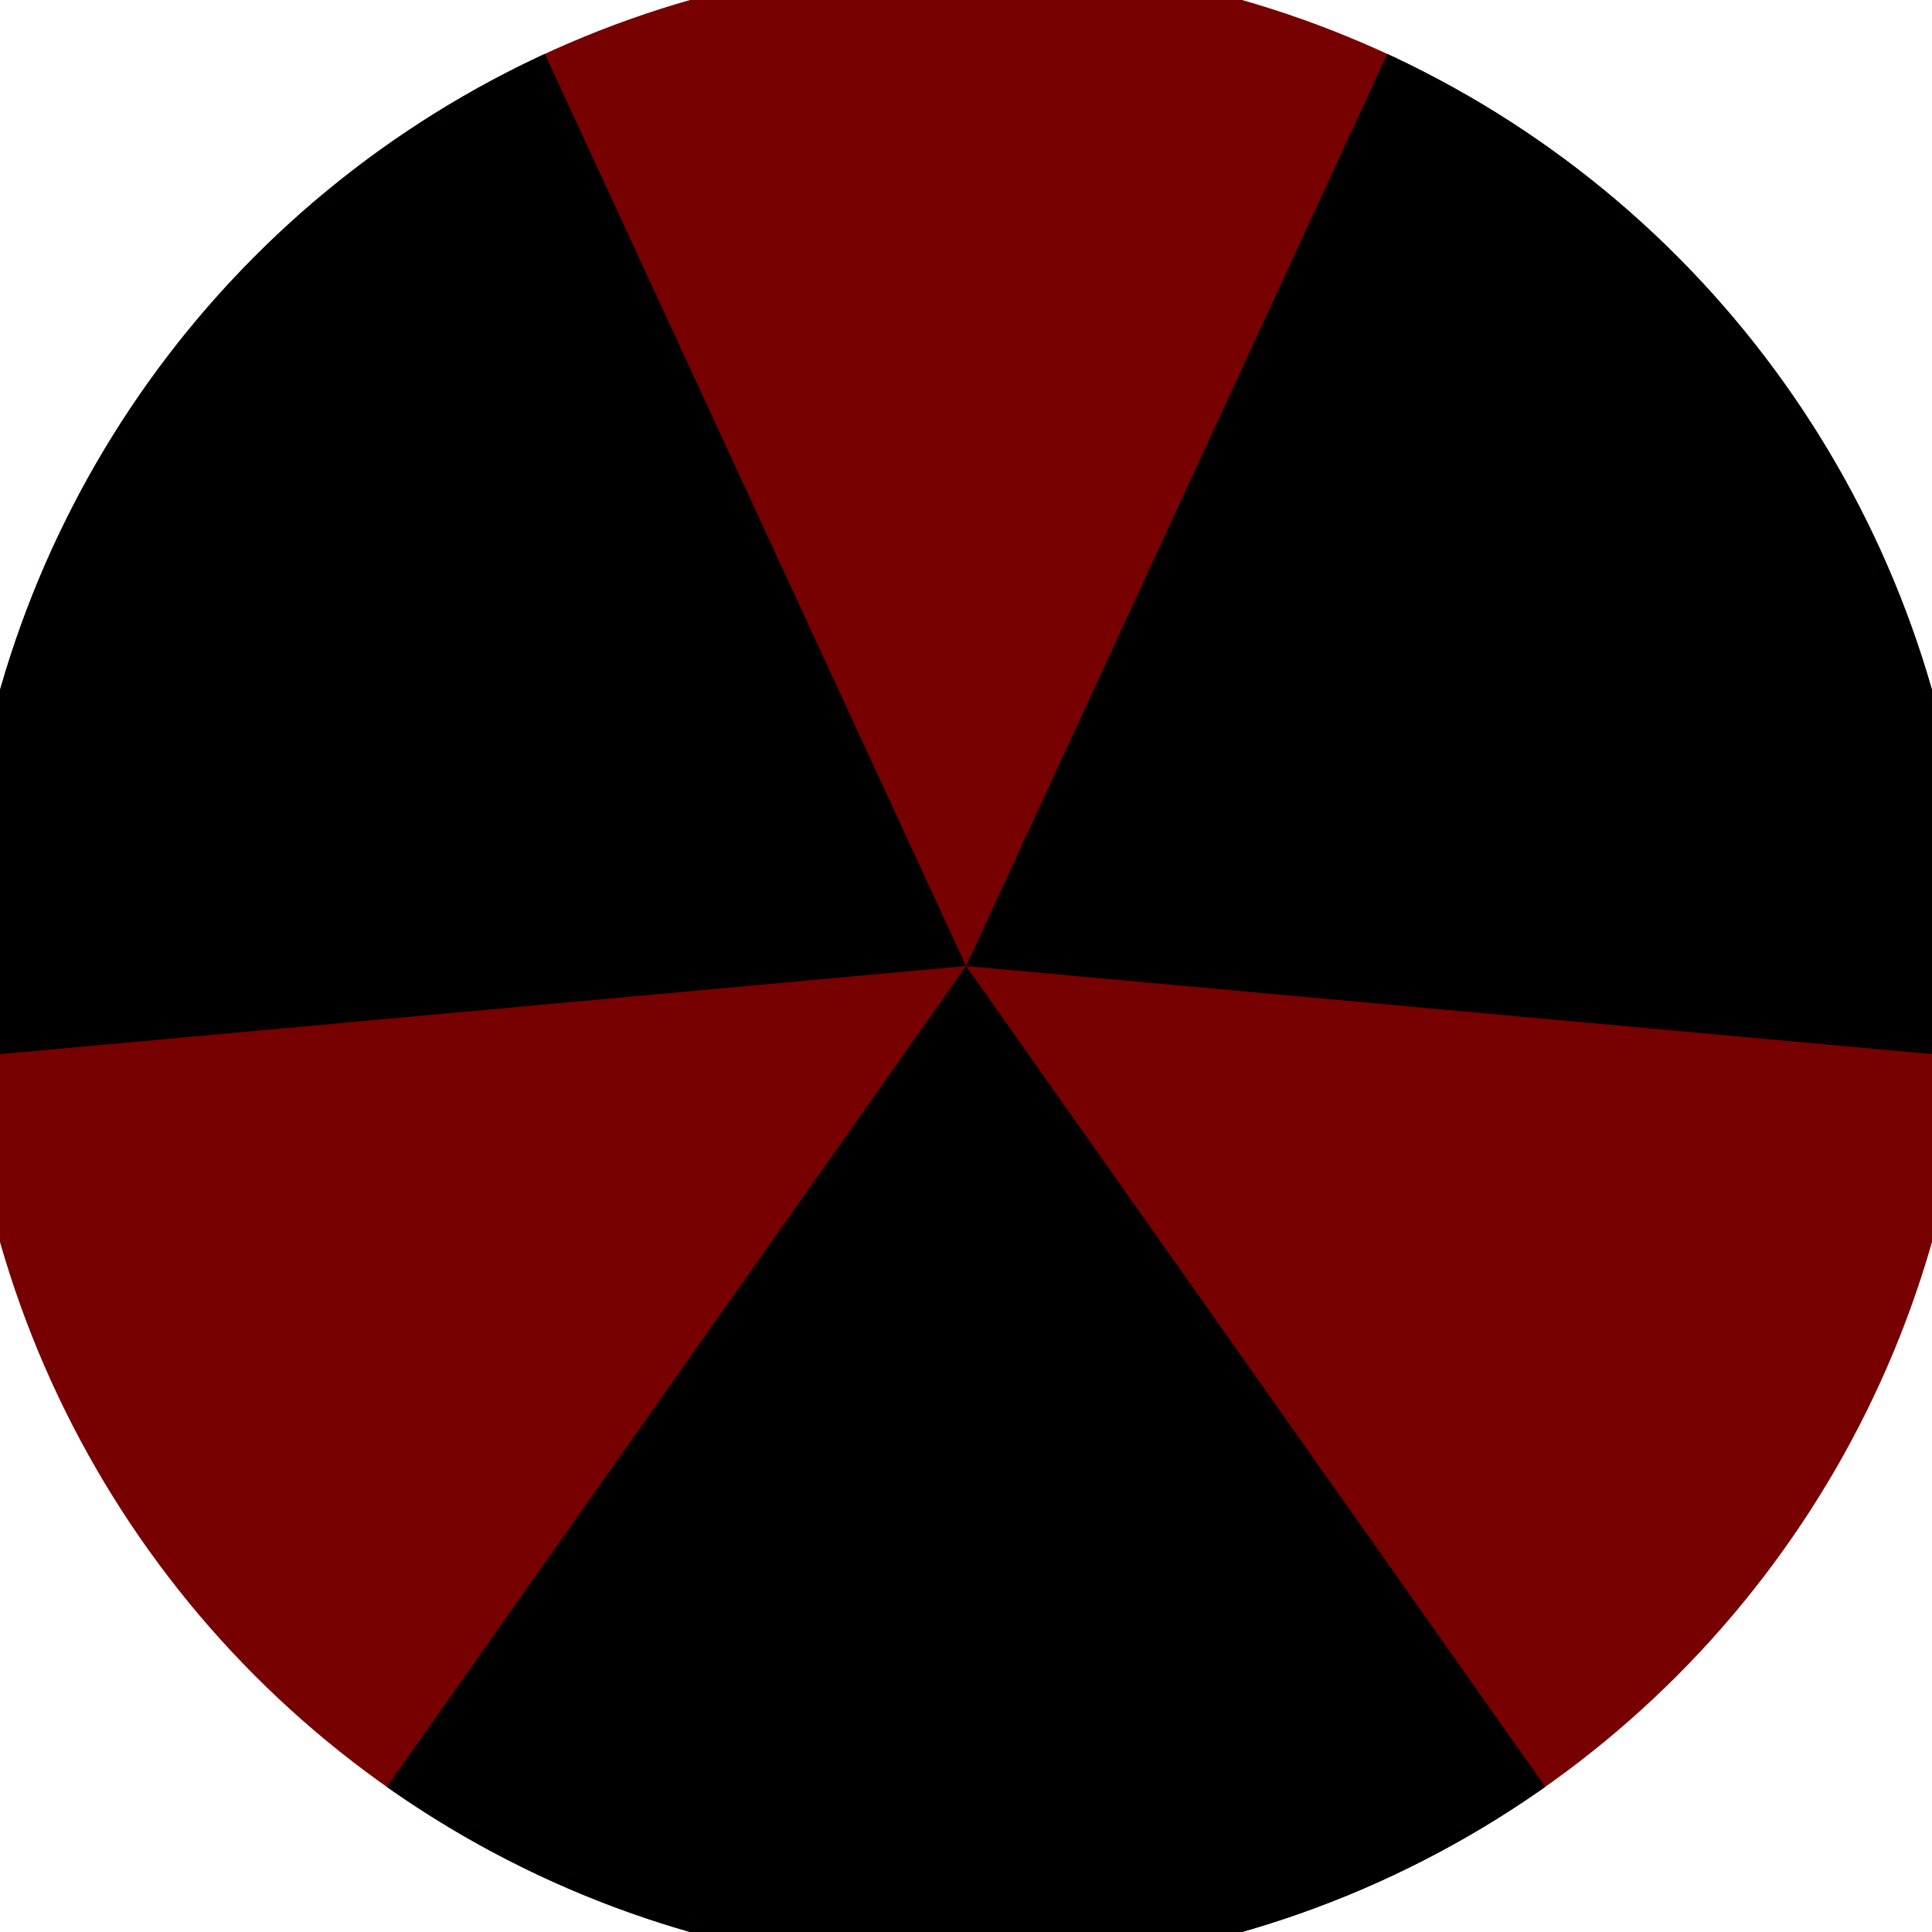 <svg xmlns="http://www.w3.org/2000/svg" width="128" height="128" viewBox="0 0 100 100" shape-rendering="geometricPrecision">
                            <defs>
                                <clipPath id="clip">
                                    <circle cx="50" cy="50" r="52" />
                                    <!--<rect x="0" y="0" width="100" height="100"/>-->
                                </clipPath>
                            </defs>
                            <g transform="rotate(180 50 50)">
                            <rect x="0" y="0" width="100" height="100" fill="#770000" clip-path="url(#clip)"/><path d="M 50 50 L -7.661 -31.702 L 107.661 -31.702 Z" fill="#000000" clip-path="url(#clip)"/><path d="M 50 50 L 8.075 140.787 L -49.586 40.915 Z
                          M 50 50 L 149.586 40.915 L 91.925 140.787" fill="#000000" clip-path="url(#clip)"/></g></svg>